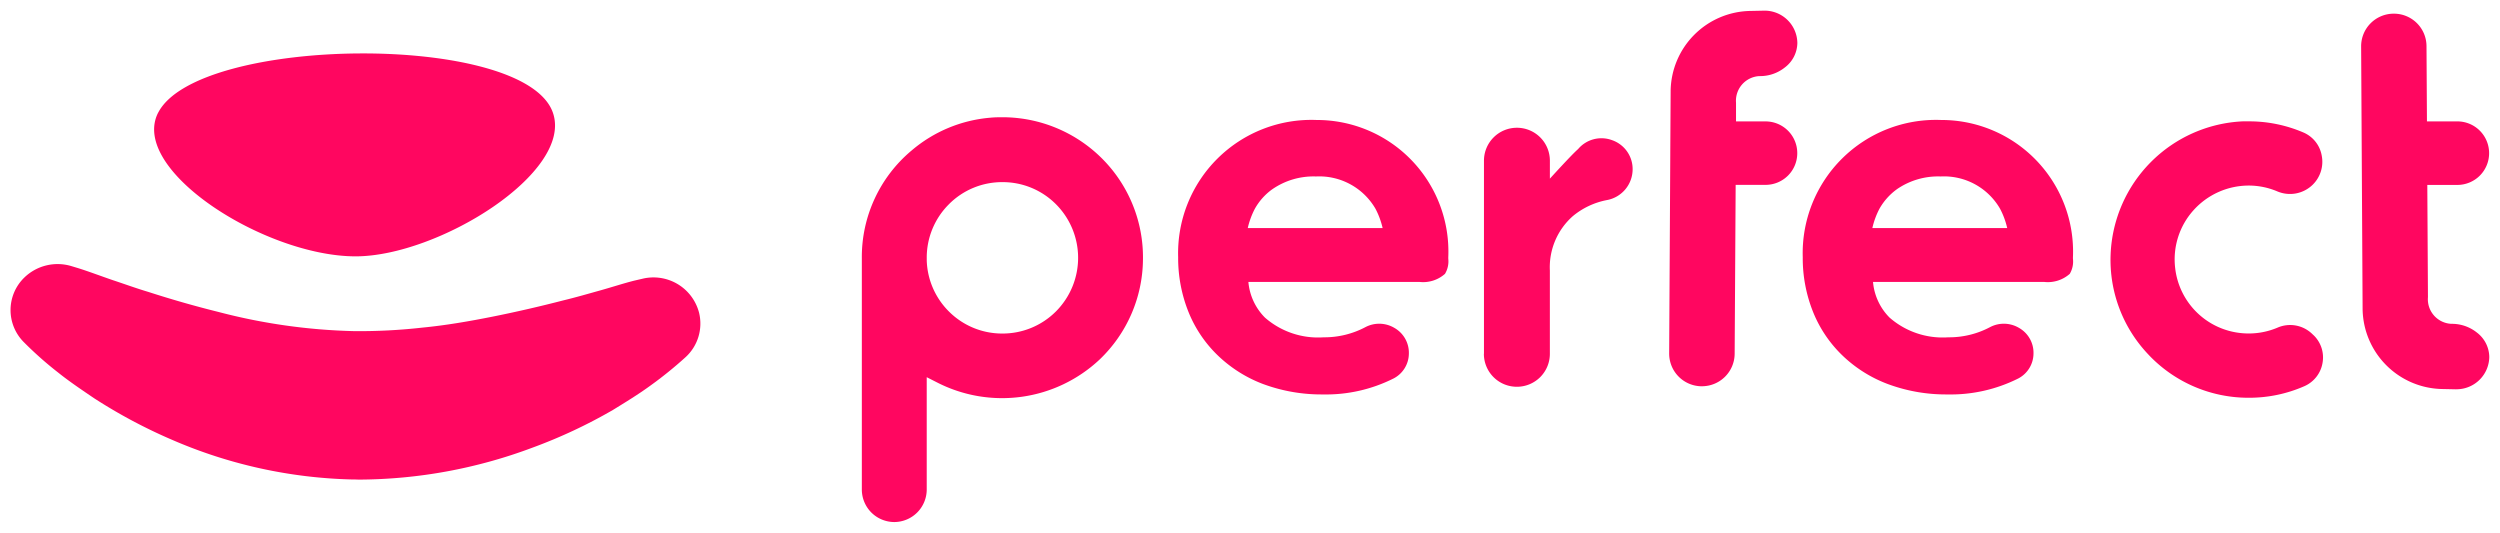 <svg xmlns="http://www.w3.org/2000/svg" width="117.346" height="25.004" viewBox="0 0 117.346 25.004">
    <g id="Group_32644" data-name="Group 32644" transform="translate(-38.155 -29.613)">
        <path id="Union_158" data-name="Union 158" d="M-2882.953-17102a22.578,22.578,0,0,1-8.458-1.857,24.662,24.662,0,0,1-3.675-1.959c-.569-.387-1.143-.77-1.68-1.2a16.812,16.812,0,0,1-1.6-1.416,2.127,2.127,0,0,1,.016-3.053,2.243,2.243,0,0,1,2.2-.531l.331.1c.479.15,1.069.373,1.612.559.558.184,1.106.385,1.664.551q1.659.536,3.3.943a27.529,27.529,0,0,0,6.377.9,26.576,26.576,0,0,0,3.2-.166c1.084-.105,2.18-.293,3.286-.514s2.227-.48,3.349-.77c.569-.137,1.127-.3,1.691-.457s1.158-.352,1.637-.469l.353-.082a2.209,2.209,0,0,1,2.664,1.594,2.136,2.136,0,0,1-.642,2.094,18.82,18.82,0,0,1-1.669,1.346c-.563.408-1.148.764-1.738,1.127a24.03,24.03,0,0,1-3.771,1.766,23.407,23.407,0,0,1-8.175,1.5C-2882.769-17102-2882.861-17102-2882.953-17102Zm-9.12-17.219c1.864-3.617,17.2-3.793,18.525,0,.979,2.8-5.377,6.746-9.263,6.746C-2887.071-17112.477-2893.453-17116.543-2892.073-17119.223Z" transform="translate(2937.654 17154.119)" fill="#ff0660" stroke="rgba(0,0,0,0)" stroke-miterlimit="10" stroke-width="1"/>
        <path id="Union_159" data-name="Union 159" d="M-2898.551-17098.445a1.532,1.532,0,0,1-.447-1.082v-10.859a6.515,6.515,0,0,1,2.338-5.053,6.529,6.529,0,0,1,3.7-1.539c.185-.018.365-.021.55-.021a6.617,6.617,0,0,1,4.679,1.93,6.562,6.562,0,0,1,1.929,4.748,6.563,6.563,0,0,1-2.041,4.7,6.687,6.687,0,0,1-7.632,1.066l-.477-.242v5.27a1.529,1.529,0,0,1-1.526,1.529A1.535,1.535,0,0,1-2898.551-17098.445Zm3.64-14.469a3.532,3.532,0,0,0-1.04,2.527l0,.111a3.527,3.527,0,0,0,1.035,2.389,3.528,3.528,0,0,0,2.514,1.041,3.538,3.538,0,0,0,2.518-1.041,3.563,3.563,0,0,0,0-5.027,3.528,3.528,0,0,0-2.518-1.039A3.518,3.518,0,0,0-2894.912-17112.914Zm56.339,7.092a6.436,6.436,0,0,1-1.809-4.754,6.509,6.509,0,0,1,6.2-6.23c.095,0,.189,0,.284,0a6.453,6.453,0,0,1,2.565.523,1.451,1.451,0,0,1,.859,1.084,1.506,1.506,0,0,1-.417,1.361,1.523,1.523,0,0,1-1.68.314,3.438,3.438,0,0,0-1.332-.268,3.487,3.487,0,0,0-2.587,1.156,3.445,3.445,0,0,0-.864,2.707,3.46,3.46,0,0,0,3.163,3.068,3.467,3.467,0,0,0,1.633-.258,1.488,1.488,0,0,1,1.646.3l.073.068a1.448,1.448,0,0,1,.4,1.3,1.455,1.455,0,0,1-.855,1.078,6.426,6.426,0,0,1-2.608.541A6.439,6.439,0,0,1-2838.573-17105.822Zm-12.229,1.361a6.228,6.228,0,0,1-2.14-1.328,5.873,5.873,0,0,1-1.392-2.033,6.777,6.777,0,0,1-.5-2.607,6.256,6.256,0,0,1,6.5-6.441,6.178,6.178,0,0,1,6.183,6.441v.072a1.133,1.133,0,0,1-.15.709,1.553,1.553,0,0,1-1.207.379h-8.027l0,.008a2.7,2.7,0,0,0,.778,1.668,3.787,3.787,0,0,0,2.754.924,4.106,4.106,0,0,0,1.959-.477,1.391,1.391,0,0,1,1.358.033,1.343,1.343,0,0,1,.683,1.209,1.329,1.329,0,0,1-.709,1.164,7.086,7.086,0,0,1-3.343.752A7.832,7.832,0,0,1-2850.8-17104.461Zm.378-9.152a2.872,2.872,0,0,0-.808.906,3.723,3.723,0,0,0-.335.91h6.33a3.722,3.722,0,0,0-.335-.906,3.039,3.039,0,0,0-2.789-1.516A3.4,3.4,0,0,0-2850.424-17113.613Zm-29.7,9.152a6.251,6.251,0,0,1-2.135-1.328,5.87,5.87,0,0,1-1.392-2.033,6.777,6.777,0,0,1-.5-2.607,6.256,6.256,0,0,1,6.5-6.441,6.174,6.174,0,0,1,6.179,6.441c0,.021,0,.047,0,.072a1.136,1.136,0,0,1-.155.709,1.542,1.542,0,0,1-1.2.379h-8.027l0,.008a2.7,2.7,0,0,0,.778,1.668,3.787,3.787,0,0,0,2.754.924,4.118,4.118,0,0,0,1.959-.477,1.391,1.391,0,0,1,1.358.033,1.343,1.343,0,0,1,.683,1.209,1.325,1.325,0,0,1-.713,1.164,7.068,7.068,0,0,1-3.339.752A7.856,7.856,0,0,1-2880.121-17104.461Zm.383-9.152a2.817,2.817,0,0,0-.808.906,3.723,3.723,0,0,0-.335.91h6.33a3.722,3.722,0,0,0-.335-.906,3.05,3.05,0,0,0-2.793-1.516A3.392,3.392,0,0,0-2879.739-17113.613Zm55.574,9.385-.662-.014a3.805,3.805,0,0,1-3.726-3.764l-.069-12.311a1.529,1.529,0,0,1,1.525-1.543,1.528,1.528,0,0,1,1.543,1.525l.021,3.531h1.431a1.491,1.491,0,0,1,1.487,1.492,1.49,1.49,0,0,1-1.487,1.49h-1.414l.03,5.268a1.155,1.155,0,0,0,1.1,1.252,1.878,1.878,0,0,1,1.195.408,1.463,1.463,0,0,1,.584,1.146,1.54,1.54,0,0,1-1.536,1.518Zm-45.63-1.668v-9.066a1.545,1.545,0,0,1,1.547-1.543,1.545,1.545,0,0,1,1.547,1.543v.846s1.027-1.133,1.323-1.387a1.434,1.434,0,0,1,1.59-.422,1.435,1.435,0,0,1,.971,1.375,1.473,1.473,0,0,1-1.19,1.436,3.553,3.553,0,0,0-1.616.756,3.2,3.2,0,0,0-1.079,2.553v3.91a1.546,1.546,0,0,1-1.547,1.547A1.546,1.546,0,0,1-2869.8-17105.9Zm10.218,1.525a1.534,1.534,0,0,1-1.525-1.543l.052-9.357v-.086l.017-2.867a3.805,3.805,0,0,1,3.726-3.764l.662-.014a1.538,1.538,0,0,1,1.56,1.518,1.464,1.464,0,0,1-.584,1.146,1.862,1.862,0,0,1-1.195.408,1.159,1.159,0,0,0-1.1,1.25l0,.877h1.388a1.488,1.488,0,0,1,1.487,1.492,1.487,1.487,0,0,1-1.487,1.486h-1.405l-.047,7.928a1.535,1.535,0,0,1-1.535,1.525Z" transform="translate(2977.606 17152.115)" fill="#ff0660" stroke="rgba(0,0,0,0)" stroke-miterlimit="10" stroke-width="1"/>
    </g>
</svg>
